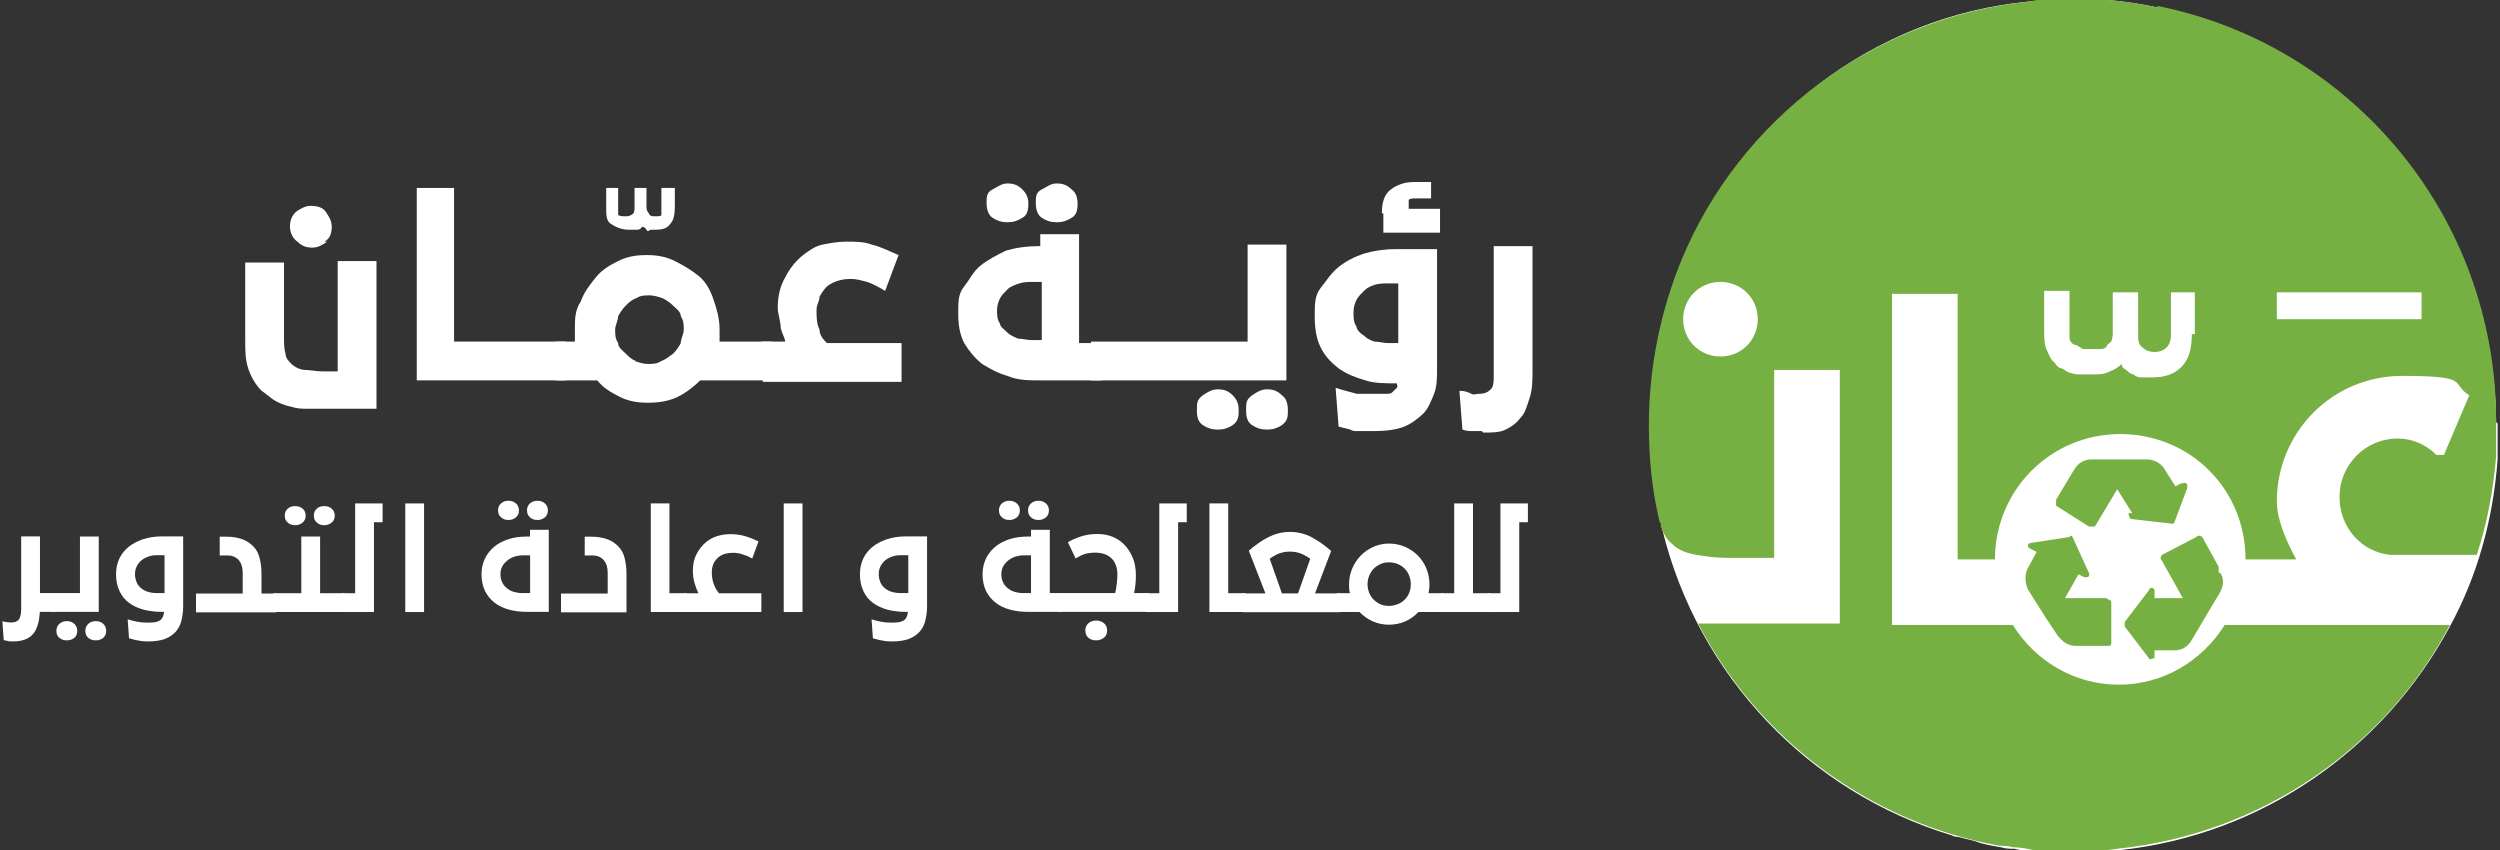 <?xml version="1.0" encoding="UTF-8"?>
<svg id="Layer_2" data-name="Layer 2" xmlns="http://www.w3.org/2000/svg" viewBox="0 0 167.6 57">
  <rect x="0" y="0" width="167.6" height="57" fill="#333333" stroke="none"/>
  <defs>
    <style>
      .cls-1 {
        fill: #76b043;
      }

      .cls-1, .cls-2 {
        stroke-width: 0px;
      }

      .cls-2 {
        fill: #fff;
      }
    </style>
  </defs>
  <g>
    <path class="cls-2" d="M167.44,28.4v2.4c-.3,4.1-1.4,7.9-3.2,11.2-4.4,8.2-12.6,14-22.2,15-.5,0-1,0-1.5.1h-4.1c-.5,0-1-.1-1.4-.2-.3,0-.6,0-.9-.1-.6-.1-1.2-.2-1.7-.4l-1.2-.3c-.1,0-.2,0-.4-.1-9.6-2.9-17-10.7-19.4-20.5h0c0-.2,0-.3-.1-.5-.5-2-.7-4.1-.7-6.3h0c0-4,.8-7.7,2.2-11.1C116.74,8,125.54,1.1,136.04.1c1,0,1.9-.2,2.9-.2,1.9,0,3.8.2,5.7.6,12.9,2.7,22.6,14.1,22.7,27.8l.1.1Z"/>
    <path class="cls-2" d="M21.64,27.4h-1.3c-.4,0-.7-.1-1.1-.2-.3-.1-.6-.2-.9-.4-.3-.2-.5-.4-.8-.6-.4-.4-.7-.9-.9-1.5-.2-.6-.2-1.2-.2-1.9v-5.2h2.6v5c0,.4,0,.8.1,1.1,0,.3.2.5.4.7.2.2.6.4.9.4s.8.1,1.2.1h1v-7.4h2.6v9.9h-3.8s.2,0,.2,0ZM21.94,16.2c-.3.2-.6.4-1,.4s-.7-.1-1-.4c-.3-.2-.5-.6-.5-1s.1-.7.4-1c.3-.2.6-.4,1-.4s.8.1,1,.4.4.6.4,1-.1.8-.5,1"/>
    <polygon class="cls-2" points="27.94 12.6 30.44 12.6 30.44 22.9 37.94 22.9 37.94 25.5 27.94 25.5 27.94 12.6"/>
    <path class="cls-2" d="M37.14,22.9h1.4v-.8c0-.7,0-1.3.4-1.9.2-.6.6-1.1,1-1.6s.9-.8,1.5-1.1,1.2-.4,1.9-.4,1.3.1,1.9.4,1.1.6,1.6,1,.8,1,1,1.6.4,1.2.4,2v.8h3.5v2.6h-4.8c-.4.4-.9.8-1.5,1.1s-1.3.4-2,.4-1.3-.1-1.9-.4-1.1-.6-1.5-1.1h-2.8v-2.6h-.1ZM42.54,24.2c.3.1.6.2.9.2s.6,0,.9-.2c.3-.1.5-.3.8-.5.2-.2.4-.5.5-.7,0-.3.2-.6.2-.9s0-.6-.2-.9c0-.3-.3-.5-.5-.7s-.5-.4-.7-.5c-.3-.1-.6-.2-.9-.2s-.6,0-.9.2c-.3.1-.5.3-.7.5s-.4.5-.5.7c0,.3-.2.6-.2.9s0,.6.2.9c0,.3.3.5.5.7s.4.4.7.5"/>
    <path class="cls-2" d="M51.04,22.9h1.6c0-.2-.2-.5-.3-.9,0-.5-.2-.9-.2-1.4,0-.8.2-1.5.5-2,.3-.6.7-1.1,1.2-1.5.4-.3.8-.6,1.3-.7s1-.2,1.6-.2,1.2,0,1.7.2c.5.1,1.1.4,1.8.7l-.9,2.4c-.5-.3-.9-.5-1.2-.6-.4-.1-.7-.2-1.1-.2-.7,0-1.2.2-1.6.5-.2.2-.4.5-.5.7,0,.3-.2.5-.2.9s0,.9.2,1.3c0,.4.3.7.5.9h5v2.6h-9.3v-2.6h0l-.1-.1Z"/>
    <path class="cls-2" d="M73.84,22.9v2.6h-4.1c-.8,0-1.5,0-2.2-.3-.7-.2-1.2-.5-1.7-.8-.5-.4-.9-.9-1.2-1.4-.3-.6-.4-1.2-.4-2s0-1.3.4-1.8.6-1,1.1-1.4,1.1-.7,1.7-1c.7-.2,1.4-.3,2.3-.3h0v-.8h2.6v7.3h1.5v-.1ZM68.54,14.6c-.3.2-.6.3-1,.3s-.7-.1-1-.3-.4-.6-.4-1,0-.7.4-.9.6-.4,1-.4.7.1,1,.4.4.6.4.9,0,.8-.4,1M69.84,22.9v-4h-.6c-.3,0-.6,0-.9.1s-.6.2-.8.4c-.2.2-.4.4-.5.6s-.2.5-.2.8,0,.6.2.9c0,.2.3.4.5.6s.5.3.7.4c.3,0,.6.1.9.1h.7v.1ZM71.84,14.6c-.3.2-.6.3-1,.3s-.7-.1-1-.3-.4-.6-.4-1,0-.7.4-.9.6-.4,1-.4.7.1,1,.4c.3.2.4.6.4.9s0,.8-.4,1"/>
    <path class="cls-2" d="M73.14,22.9h10.5v-6.5h2.6v9.1h-13.1v-2.6h0ZM82.64,28.5c-.3.2-.6.3-1,.3s-.7-.1-1-.3c-.3-.2-.4-.5-.4-1s0-.7.4-1c.3-.2.6-.4,1-.4s.7.1,1,.4.4.6.4,1,0,.7-.4,1M85.94,28.5c-.3.2-.6.3-1,.3s-.7-.1-1-.3c-.3-.2-.4-.5-.4-1s0-.7.4-1c.3-.2.6-.4,1-.4s.7.1,1,.4c.3.2.4.6.4,1s0,.7-.4,1"/>
    <path class="cls-2" d="M96.34,24.7c0,.6,0,1.2-.2,1.7s-.4,1-.7,1.3-.8.7-1.3.9c-.5.2-1.2.3-2,.3s-.4,0-.6,0h-.5c-.2,0-.4,0-.5-.1l-.8-.2-.2-2.6c.6.2,1.1.3,1.4.4h1.9c.3,0,.4,0,.5-.1,0,0,.2-.2.3-.3s0-.2,0-.3h0c-.8,0-1.5,0-2.1-.2-.7-.2-1.2-.4-1.8-.8-.5-.4-.9-.8-1.2-1.4s-.4-1.3-.4-2.1,0-1.4.4-1.9.7-1,1.2-1.4,1.1-.7,1.7-.9c.7-.2,1.4-.3,2.2-.3h2.7v8.3h0v-.3ZM90.74,21c0,.3,0,.6.2.9,0,.2.3.5.5.6.2.2.4.3.7.4.3,0,.6.1.9.1h.7v-4h-.7c-.3,0-.6,0-.9.1s-.5.2-.7.4-.4.4-.5.6-.2.5-.2.8M92.64,14.3c0-.8.2-1.3.6-1.6s.9-.5,1.6-.5h1.1v1.1h-1c-.2,0-.4,0-.5.1v.6h2.1v1.6h-3.8v-1.3h-.1Z"/>
    <path class="cls-2" d="M99.34,28.9h-.6c-.2,0-.4,0-.7-.1l-.2-2.6c.4,0,.6.1.8.2s.3,0,.5,0c.4,0,.6-.1.8-.3s.2-.5.2-1v-8.6h2.6v8.3c0,.7,0,1.3-.2,1.9s-.3,1-.6,1.3c-.3.4-.6.6-1,.8s-.9.2-1.5.2"/>
    <path class="cls-2" d="M44.34,12.6v1.8c0,.1-.2.1-.4.1s-.3,0-.4-.1c0-.1-.2-.2-.2-.5v-1.3h-.8v1.3c0,.2,0,.4-.2.5s-.2.1-.4.1-.4,0-.5-.1v-1.8h-.8v1.3c0,.5,0,.9.3,1.1s.7.4,1.2.4.2,0,.3,0h.3s.2,0,.3-.2h0s.2,0,.3.2.2,0,.3,0h.3c.5,0,.8-.1,1-.4.2-.2.3-.6.3-1.1v-1.3h-.9,0Z"/>
    <path class="cls-1" d="M146.24,32.4l-.4.2-.7-1.1c-.2-.4-.7-.7-1.2-.7h-3.7c-.5,0-.9.2-1.2.7l-1.2,2v.4l2.2,1.4h.4l1.5-2.5,1,1.6h-.2s-.1,0,0,.2h-.1.1s0,.2.2.2l2.6.3h.2l.9-2.4c0-.2,0-.4-.3-.3h-.1ZM148.74,38.4v-.4l-1.1-2s-.2-.2-.4,0l-2.3,1.2s-.2.2,0,.4l1.4,2.5h-1.9v-.5c0-.2-.3-.3-.4,0l-1.6,2.1v.3l1.6,2.1c0,.2.4,0,.4,0v-.5h1.3c.5,0,.9-.2,1.2-.7l1.3-2.2.6-1c.2-.4.3-.9,0-1.3h-.1ZM141.24,40.1h-2.8l.9-1.6.4.2c.2,0,.4,0,.3-.3l-1.1-2.4s-.1-.2-.2,0l-2.6.4c-.2,0-.3.3,0,.4l.4.2-.6,1.1c-.2.4-.2.9,0,1.4l1.2,1.9.2.3.6.9c.3.4.7.7,1.2.7h2.2c.1,0,.2,0,.2-.2v-2.7s0-.2-.2-.2l-.1-.1ZM144.64.5c-1.8-.4-3.7-.6-5.7-.6s-1.9,0-2.9.2c-10.5,1.1-19.4,7.9-23.3,17.3-1.4,3.4-2.2,7.2-2.2,11.1h0c0,2.2.2,4.3.7,6.4,0,0,0,.1.1.2v.2h0c.2.5.4.9.8,1.2.4.4,1,.6,1.6.7.6.1,1.3.2,2.1.2h3.1v-12.6h4.4v17h-9.5c4,7.7,11.4,13.3,20.2,14.9.3,0,.6,0,.9.1.5,0,1,.1,1.4.2h4.1c.5,0,1,0,1.5-.1,9.7-1,18-6.8,22.3-15h-15.1c-1.5,2.4-4.1,4-7.1,4s-5.6-1.6-7.1-4h-8.1v-22.2h4.4v17.8h2.5c0-4.6,3.7-8.4,8.4-8.4s8.4,3.7,8.4,8.4h3.4c-.6-1.1-1.3-2.6-1.3-3.9,0-4.6,3.7-8.4,8.4-8.4s3.2.5,4.5,1.3l-1.7,4h-.5c-.7-.7-1.6-1.1-2.6-1.1-2.2,0-3.9,1.8-3.9,3.9s1.5,3.7,3.4,3.9h5.8c.7-2.1,1.1-4.3,1.3-6.6v-2.4c0-13.7-9.7-25.2-22.7-27.8v.1ZM115.34,23.9c-1.4,0-2.5-1.1-2.5-2.5s1.1-2.5,2.5-2.5,2.5,1.1,2.5,2.5-1.1,2.5-2.5,2.5ZM147.14,22.4h-.2c0,1-.2,1.7-.7,2.2s-1.1.7-2,.7h-.6c-.2,0-.4,0-.6-.2-.2,0-.4-.2-.5-.3-.2-.1-.3-.2-.3-.4-.2.2-.5.4-.8.5-.4.2-.7.2-1.1.2h-.8c-.2,0-.5,0-.7-.1-.2,0-.4-.2-.6-.3-.2,0-.4-.2-.5-.4-.3-.2-.4-.6-.6-1-.1-.4-.1-.8-.1-1.2v-2.6h1.7v3.1c0,.2.1.4.3.5.2,0,.4.2.6.3h1.2s.3,0,.4-.2c.1-.2.2-.2.3-.3,0,0,.1-.3.1-.5v-2.8h1.7v2.8c0,.4,0,.7.3.9.2.2.5.3.8.3s.6-.1.8-.3c.2-.2.3-.5.3-.8v-2.9h1.6v2.8h0ZM162.34,21.4h-9.7v-1.8h9.7v1.8Z"/>
  </g>
  <g>
    <path class="cls-2" d="M.54,42.97c-.11-.01-.21-.03-.29-.06l-.09-1.26c.12.03.22.05.31.06.09.01.18.02.28.02.25,0,.43-.07.52-.21s.15-.36.15-.67v-4.89h1.26v3.8h.97v1.26h-.98c-.04.69-.19,1.2-.48,1.51-.28.31-.72.47-1.31.47-.12,0-.24,0-.35-.02Z"/>
    <path class="cls-2" d="M5.36,39.77v-3.8h1.26v5.05h-3.13v-1.26h1.88ZM3.99,42.77c-.14-.11-.21-.27-.21-.48,0-.19.07-.35.2-.47.13-.12.3-.18.5-.18s.36.06.5.18c.13.12.2.28.2.47,0,.21-.07.37-.21.48-.14.11-.3.16-.49.16s-.36-.05-.49-.16ZM5.93,42.77c-.14-.11-.21-.27-.21-.48,0-.19.07-.35.2-.47.13-.12.3-.18.5-.18s.37.06.5.18c.13.12.2.28.2.47,0,.21-.07.37-.21.48-.14.11-.3.16-.49.16s-.36-.05-.49-.16Z"/>
    <path class="cls-2" d="M12.16,41.62c-.07.28-.2.53-.38.73-.18.2-.41.36-.71.48-.3.11-.67.17-1.11.17-.12,0-.23,0-.33-.01-.1,0-.2-.02-.3-.04s-.2-.04-.31-.06l-.37-.1-.09-1.27c.25.08.47.13.68.17s.42.05.63.05c.17,0,.33,0,.46-.02.13-.01.24-.05.34-.1s.17-.12.22-.22c.06-.1.09-.22.11-.38h-.14c-.43,0-.83-.05-1.21-.14-.37-.1-.7-.25-.98-.45-.28-.2-.5-.47-.65-.79-.16-.32-.24-.71-.24-1.15,0-.39.08-.75.23-1.06.15-.31.36-.57.64-.79.27-.21.6-.38.97-.5.38-.12.79-.18,1.24-.18h1.42v4.71c0,.34-.05.65-.12.94ZM9.16,39.04c.07.16.18.29.31.4.13.11.29.19.46.24s.37.08.57.08h.53v-2.54h-.53c-.19,0-.37.03-.54.09-.18.06-.33.14-.47.25-.13.11-.24.24-.32.4-.08.16-.12.33-.12.52,0,.21.04.39.11.55Z"/>
    <path class="cls-2" d="M16.27,39.77v-1.37c0-.18-.02-.34-.06-.47-.04-.13-.1-.25-.18-.35-.08-.1-.18-.18-.32-.25-.13-.06-.28-.09-.44-.09h-.54v-1.26h.41c.41,0,.76.05,1.07.16.31.1.57.28.8.52.19.2.33.46.4.78.08.31.12.66.12,1.03v1.32h.97v1.26h-5.36v-1.26h3.13Z"/>
    <path class="cls-2" d="M20.2,39.77v-3.8h1.26v3.8h1.65v1.26h-4.78v-1.26h1.88ZM19.3,35.04c-.14-.11-.21-.27-.21-.48,0-.19.07-.35.2-.46.13-.12.3-.17.5-.17s.36.06.5.17c.13.12.2.27.2.46,0,.21-.07.37-.21.48-.14.11-.3.17-.49.17s-.36-.05-.49-.17ZM21.25,35.04c-.14-.11-.21-.27-.21-.48,0-.19.07-.35.2-.46.13-.12.3-.17.5-.17s.37.06.5.17c.13.12.2.27.2.46,0,.21-.07.37-.21.48-.14.11-.3.17-.49.17s-.36-.05-.49-.17Z"/>
    <path class="cls-2" d="M23.81,39.77v-6.02h1.84v1.26h-.58v6.02h-2.14v-1.26h.88Z"/>
    <path class="cls-2" d="M28.43,33.75v7.28h-1.26v-7.28h1.26Z"/>
    <path class="cls-2" d="M34.12,40.87c-.37-.1-.7-.26-.97-.47-.27-.21-.48-.47-.64-.79-.15-.32-.23-.69-.23-1.11,0-.36.07-.7.21-1.01.14-.31.34-.57.6-.8s.58-.4.96-.53.81-.19,1.3-.19h.18v-.45h1.26v5.5h-1.44c-.45,0-.86-.05-1.23-.15ZM33.6,34.69c-.14-.11-.21-.27-.21-.48,0-.19.07-.35.2-.46.13-.12.3-.18.5-.18s.36.06.5.18c.13.12.2.27.2.46,0,.21-.07.37-.21.48-.14.11-.3.17-.49.17s-.36-.05-.49-.17ZM35.54,37.23h-.48c-.19,0-.37.03-.55.08-.18.06-.34.14-.48.25-.14.11-.26.24-.35.4-.09.16-.13.34-.13.54s.04.39.12.55c.08.16.19.29.32.39.13.11.29.19.46.24s.35.08.54.08h.55v-2.54ZM35.54,34.69c-.14-.11-.21-.27-.21-.48,0-.19.07-.35.2-.46.13-.12.3-.18.5-.18s.37.06.5.18c.13.12.2.27.2.46,0,.21-.07.37-.21.48-.14.11-.3.17-.49.17s-.36-.05-.49-.17Z"/>
    <path class="cls-2" d="M40.74,39.77v-1.37c0-.18-.02-.34-.06-.47-.04-.13-.1-.25-.18-.35-.08-.1-.18-.18-.32-.25-.13-.06-.28-.09-.44-.09h-.54v-1.26h.41c.41,0,.76.05,1.07.16.31.1.57.28.8.52.19.2.33.46.4.78.08.31.12.66.12,1.03v2.58h-4.39v-1.26h3.13Z"/>
    <path class="cls-2" d="M44.88,33.75v6.02h1.15v1.26h-2.4v-7.28h1.26Z"/>
    <path class="cls-2" d="M46.82,39.77c-.1-.21-.19-.44-.26-.69-.07-.25-.11-.52-.11-.81,0-.43.08-.81.25-1.13s.38-.59.65-.81c.21-.17.45-.3.73-.39.28-.09.58-.13.9-.13s.65.04.96.13c.3.09.61.21.91.36l-.42,1.14c-.19-.11-.4-.2-.63-.27-.23-.08-.45-.11-.66-.11-.41,0-.74.1-.98.3-.16.14-.27.29-.34.46-.07.17-.1.35-.1.55,0,.29.04.55.13.78.08.23.2.44.35.62h2.84v1.26h-5.19v-1.26h.98Z"/>
    <path class="cls-2" d="M53.8,33.75v7.28h-1.26v-7.28h1.26Z"/>
    <path class="cls-2" d="M62.03,41.62c-.07.28-.2.53-.38.73-.18.2-.41.36-.71.48-.3.11-.67.17-1.11.17-.12,0-.23,0-.33-.01-.1,0-.2-.02-.3-.04s-.2-.04-.31-.06l-.37-.1-.09-1.27c.25.08.47.13.68.17s.42.05.63.05c.17,0,.33,0,.46-.02.13-.01.24-.05.34-.1s.17-.12.22-.22c.06-.1.09-.22.11-.38h-.14c-.43,0-.83-.05-1.21-.14-.37-.1-.7-.25-.98-.45-.28-.2-.5-.47-.65-.79-.16-.32-.24-.71-.24-1.15,0-.39.08-.75.23-1.06.15-.31.36-.57.64-.79.27-.21.6-.38.97-.5.38-.12.79-.18,1.24-.18h1.42v4.71c0,.34-.05.65-.12.94ZM59.02,39.04c.07.16.18.29.31.4.13.11.29.19.46.24s.37.08.57.08h.53v-2.54h-.53c-.19,0-.37.03-.54.09-.18.06-.33.14-.47.25-.13.11-.24.24-.32.4-.08.16-.12.33-.12.52,0,.21.04.39.11.55Z"/>
    <path class="cls-2" d="M71.2,41.02h-2.26c-.45,0-.86-.05-1.23-.15-.37-.1-.7-.26-.97-.47-.27-.21-.48-.47-.64-.79-.15-.32-.23-.69-.23-1.11,0-.36.07-.7.21-1.01.14-.31.34-.57.6-.8s.58-.4.96-.53.81-.19,1.3-.19h.18v-.45h1.26v4.24h.83v1.26ZM67.18,34.69c-.14-.11-.21-.27-.21-.48,0-.19.07-.35.2-.46.13-.12.3-.18.5-.18s.36.06.5.18c.13.12.2.27.2.46,0,.21-.07.37-.21.48-.14.11-.3.17-.49.17s-.36-.05-.49-.17ZM69.12,37.23h-.48c-.19,0-.37.03-.55.08-.18.06-.34.14-.48.25-.14.11-.26.24-.35.4-.09.16-.13.34-.13.54s.04.39.12.55c.08.16.19.29.32.39.13.11.29.19.46.24s.35.08.54.08h.55v-2.54ZM69.13,34.69c-.14-.11-.21-.27-.21-.48,0-.19.07-.35.2-.46.13-.12.3-.18.5-.18s.37.06.5.18c.13.12.2.27.2.46,0,.21-.07.37-.21.48-.14.11-.3.17-.49.17s-.36-.05-.49-.17Z"/>
    <path class="cls-2" d="M74.76,39.77c.05-.2.08-.41.11-.65s.04-.45.04-.64-.03-.38-.1-.58c-.07-.2-.18-.37-.34-.51-.26-.23-.61-.34-1.06-.34-.24,0-.46.03-.65.08-.2.06-.41.16-.65.31l-.52-1.09c.29-.17.6-.3.92-.4.32-.1.67-.15,1.05-.15s.71.06,1.01.18c.3.12.56.29.78.51.24.24.43.53.58.88.15.35.22.75.22,1.21,0,.2-.01.4-.03.6-.02.2-.05.39-.09.58h.97v1.26h-5.98v-1.26h3.72ZM72.98,42.76c-.15-.11-.22-.28-.22-.5,0-.2.07-.36.21-.48.14-.12.32-.18.52-.18s.38.06.52.18c.14.12.21.28.21.48,0,.22-.07.39-.22.5-.15.11-.32.17-.52.17s-.37-.06-.52-.17Z"/>
    <path class="cls-2" d="M77.72,39.77v-6.02h1.84v1.26h-.58v6.02h-2.14v-1.26h.88Z"/>
    <path class="cls-2" d="M82.34,33.75v6.02h1.15v1.26h-2.41v-7.28h1.26Z"/>
    <path class="cls-2" d="M84.83,39.77l-1.11-2.85c.22-.19.43-.36.65-.51.22-.16.44-.29.66-.4.22-.11.46-.2.7-.26s.49-.09.75-.09c.52,0,1.01.12,1.46.36.45.24.89.55,1.3.92l-1.08,2.84h1.65v1.26h-6.5v-1.26h1.52ZM85.78,37.09c-.21.08-.43.2-.66.37l.82,2.32h1.08l.82-2.32c-.25-.17-.48-.3-.68-.37-.2-.07-.43-.11-.69-.11s-.48.04-.69.12Z"/>
    <path class="cls-2" d="M90.5,39.77c-.02-.09-.04-.18-.05-.28,0-.1-.01-.19-.01-.3,0-.38.07-.74.21-1.07s.33-.62.57-.87c.24-.25.53-.44.85-.59.33-.14.67-.22,1.04-.22s.73.07,1.06.21.62.33.87.58.44.54.58.87.21.7.21,1.09c0,.1,0,.2-.02.3-.01.1-.03.19-.04.28h1v1.26h-1.68c-.25.27-.55.48-.89.63-.34.15-.71.22-1.1.22s-.74-.08-1.08-.23c-.33-.15-.63-.36-.88-.62h-1.53v-1.26h.87ZM93.69,40.51c.18-.07.34-.17.47-.3.13-.13.24-.28.31-.46.07-.18.11-.37.11-.58s-.04-.4-.11-.58c-.07-.18-.17-.33-.3-.47-.13-.13-.29-.23-.47-.31-.18-.07-.38-.11-.59-.11s-.4.04-.57.12-.32.18-.45.31c-.13.13-.22.29-.3.47-.07.18-.11.37-.11.57s.04.39.11.57c.07.18.17.33.3.46.13.13.28.23.45.31.17.07.36.11.57.11s.39-.04.57-.11Z"/>
    <path class="cls-2" d="M97.49,39.77v-6.02h1.26v6.02h1.15v1.26h-3.28v-1.26h.88Z"/>
    <path class="cls-2" d="M100.59,39.77v-6.02h1.84v1.26h-.58v6.02h-2.14v-1.26h.88Z"/>
  </g>
</svg>